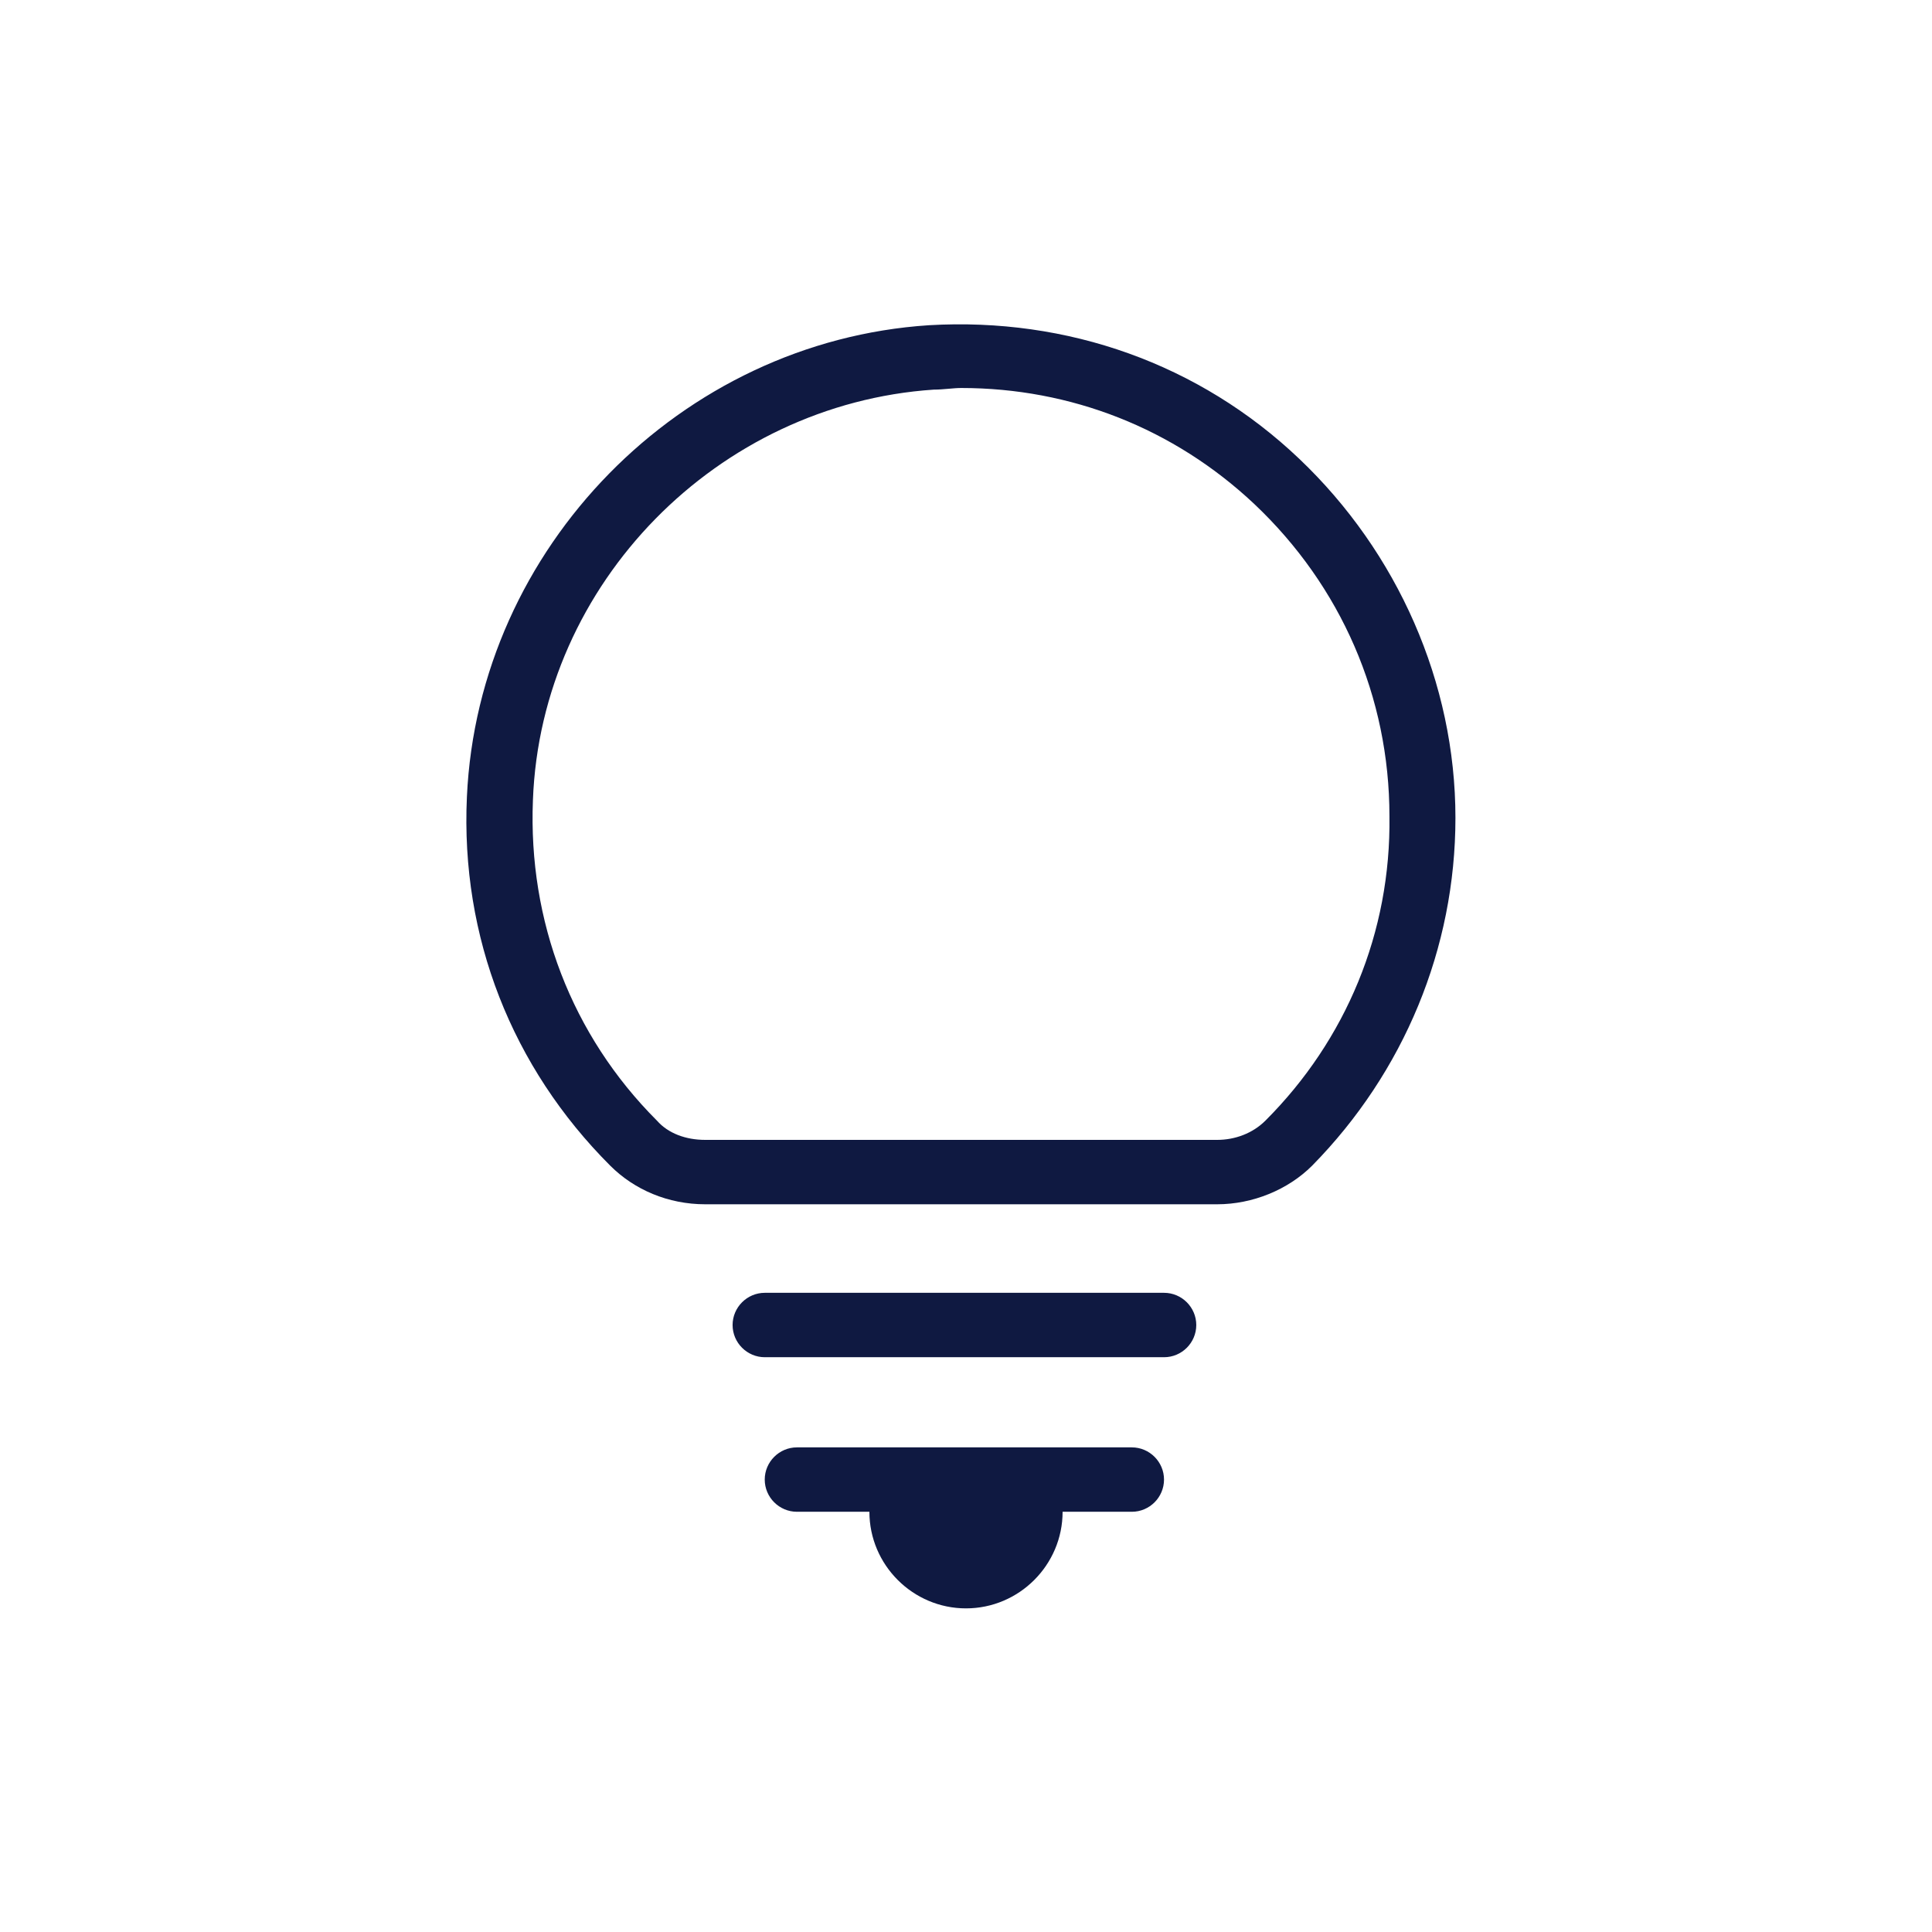 <svg width="69" height="69" viewBox="0 0 69 69" fill="none" xmlns="http://www.w3.org/2000/svg">
<g clip-path="url(#clip0_106_227)">
<path d="M46.403 16.387C42.838 12.995 38.123 11.327 33.178 11.615C24.323 12.19 17.078 19.55 16.675 28.462C16.445 33.465 18.285 38.122 21.793 41.63C22.655 42.492 23.863 43.01 25.186 43.01H43.471C44.736 43.01 46.001 42.492 46.863 41.63C50.141 38.295 51.98 33.867 51.98 29.21C51.98 24.38 49.91 19.722 46.403 16.387ZM45.196 40.02C44.736 40.48 44.103 40.71 43.471 40.71H25.186C24.495 40.71 23.863 40.48 23.46 40.02C20.413 36.972 18.86 32.89 19.033 28.577C19.32 20.815 25.645 14.432 33.35 13.915C33.696 13.915 34.041 13.857 34.328 13.857C38.238 13.857 41.918 15.295 44.793 17.997C47.898 20.93 49.623 24.897 49.623 29.152C49.681 33.292 48.071 37.145 45.196 40.02Z" fill="#0F1941"/>
<path d="M41.574 46.172H27.314C26.682 46.172 26.164 46.69 26.164 47.322C26.164 47.955 26.682 48.472 27.314 48.472H41.574C42.207 48.472 42.724 47.955 42.724 47.322C42.724 46.69 42.207 46.172 41.574 46.172Z" fill="#0F1941"/>
<path d="M40.422 51.692H28.462C27.83 51.692 27.312 52.21 27.312 52.842C27.312 53.475 27.83 53.992 28.462 53.992H31.05C31.05 55.89 32.602 57.442 34.5 57.442C36.398 57.442 37.95 55.89 37.95 53.992H40.422C41.055 53.992 41.572 53.475 41.572 52.842C41.572 52.21 41.055 51.692 40.422 51.692Z" fill="#0F1941"/>
</g>
<defs>
<clipPath id="clip0_106_227">
<rect width="69" height="69" fill="white"/>
</clipPath>
</defs>
</svg>
